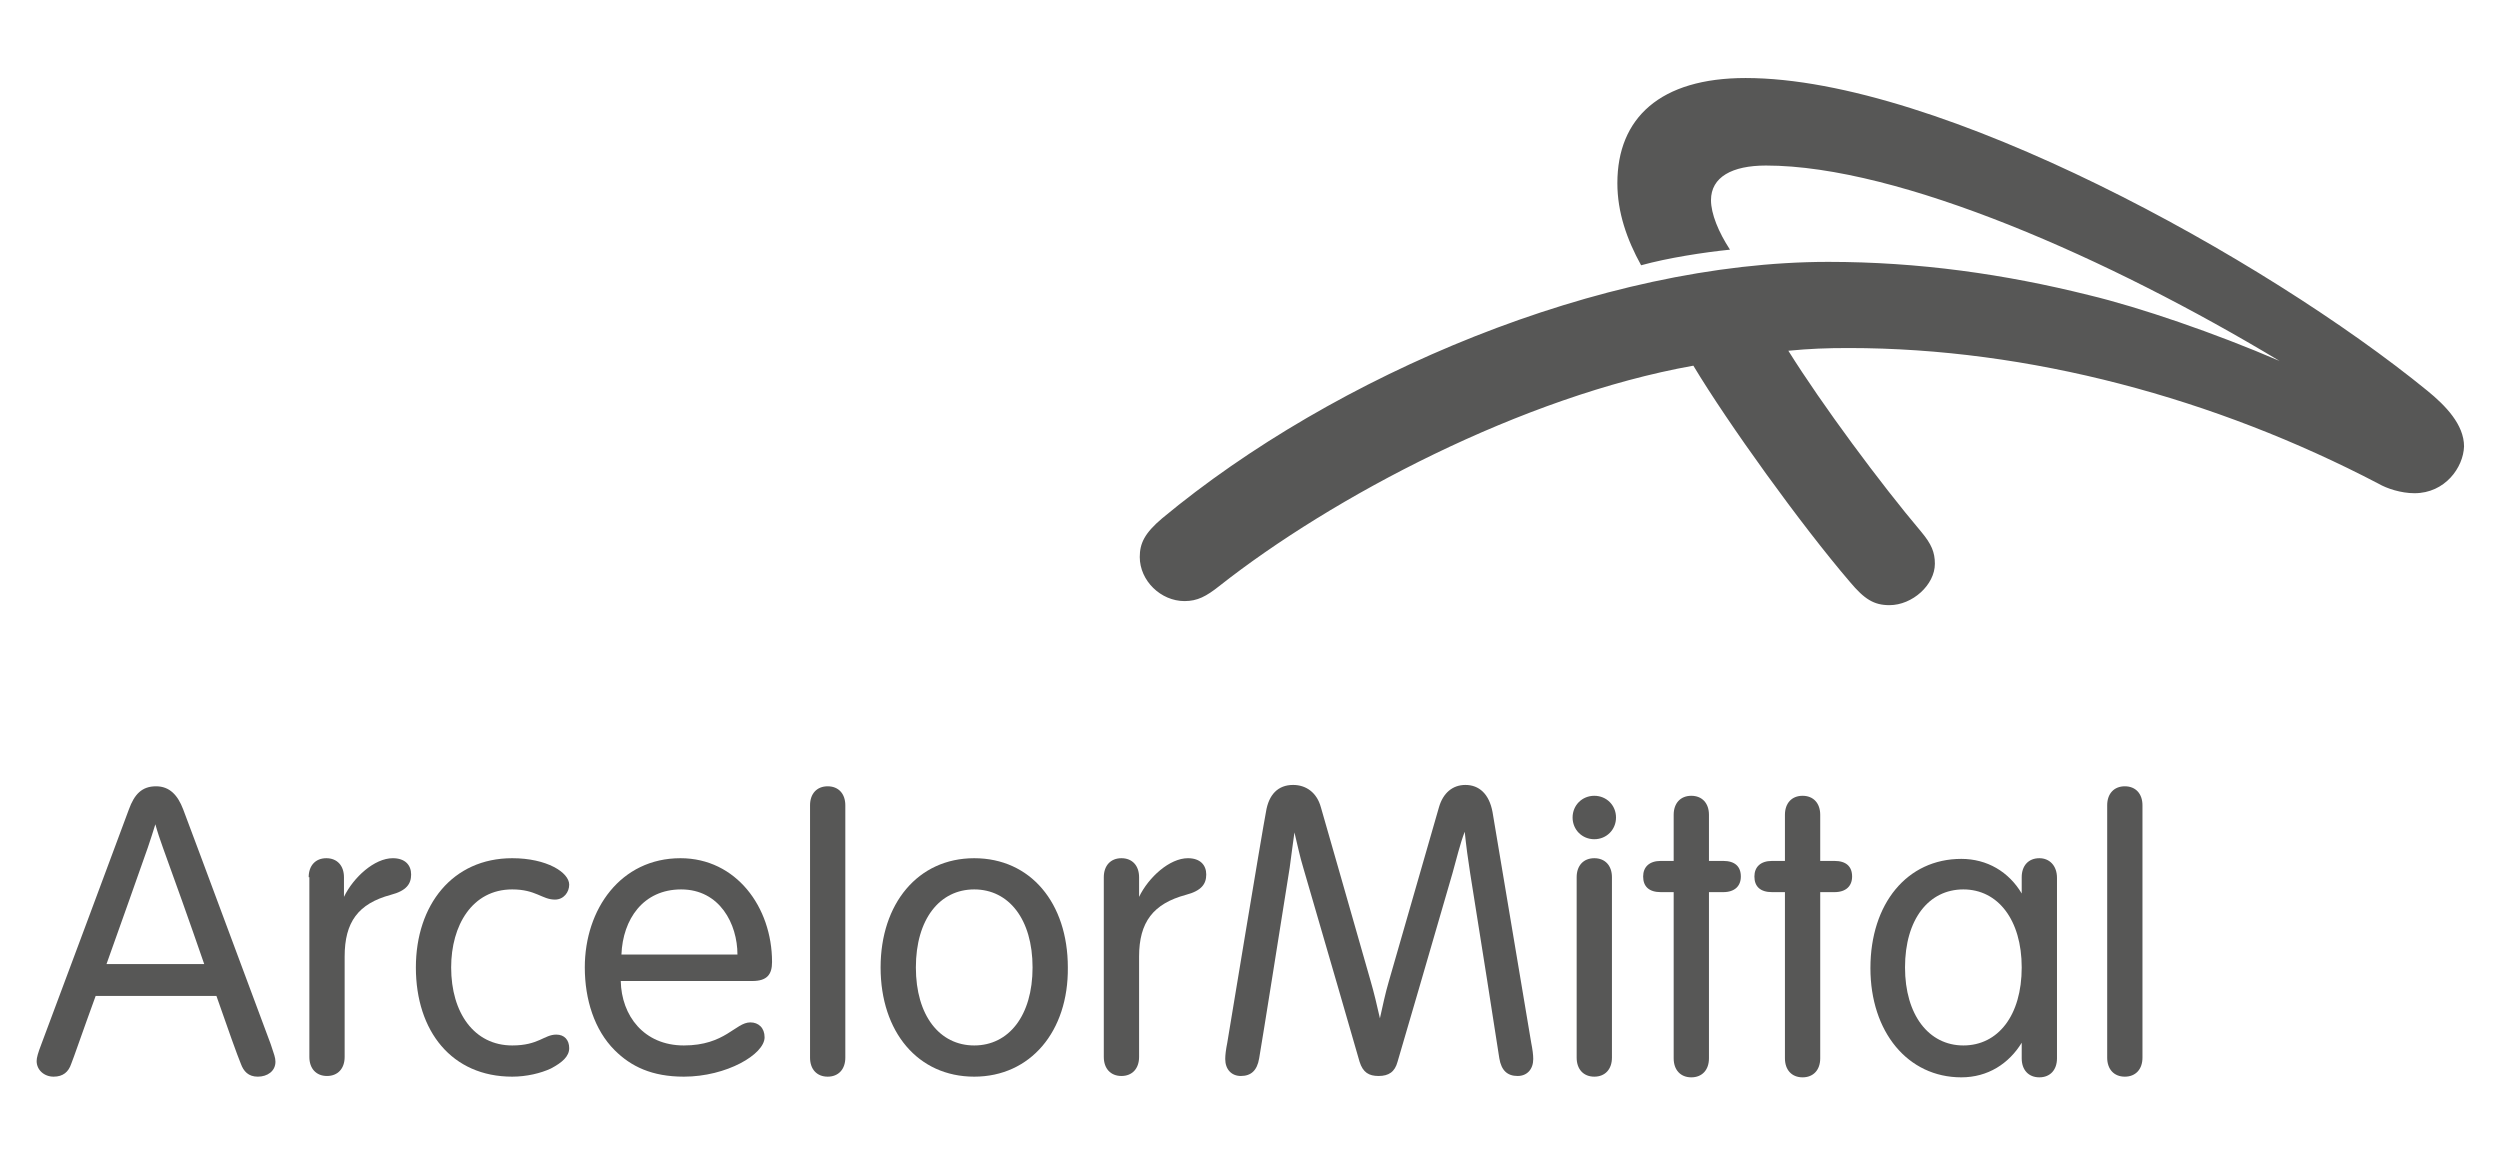 <?xml version="1.0" encoding="UTF-8"?>
<svg xmlns="http://www.w3.org/2000/svg" xmlns:xlink="http://www.w3.org/1999/xlink" version="1.1" id="Ebene_1" x="0px" y="0px" viewBox="0 0 36.85 17.01" style="enable-background:new 0 0 36.85 17.01;" xml:space="preserve">
<style type="text/css">
	.st0{fill:#575756;}
</style>
<g>
	<path class="st0" d="M35.59,7.27c-0.2,0-0.41-0.07-0.53-0.14c-2.41-1.26-5.15-2-7.81-2c-0.33,0-0.58,0.01-0.89,0.04   c0.5,0.8,1.36,1.96,1.96,2.67c0.15,0.18,0.2,0.3,0.2,0.47c0,0.31-0.33,0.61-0.67,0.61c-0.23,0-0.37-0.09-0.58-0.34   c-0.72-0.84-1.8-2.34-2.31-3.19c-2.52,0.45-5.33,1.94-6.99,3.25c-0.19,0.15-0.32,0.22-0.51,0.22c-0.35,0-0.66-0.3-0.66-0.65   c0-0.2,0.07-0.35,0.33-0.57c2.54-2.11,6.47-3.78,9.82-3.78c1.33,0,2.6,0.18,3.84,0.49c0.75,0.18,1.86,0.56,2.81,0.97   c-2.49-1.5-5.6-2.88-7.57-2.88c-0.5,0-0.81,0.17-0.81,0.51c0,0.2,0.11,0.47,0.28,0.73c-0.39,0.04-0.91,0.12-1.31,0.23   c-0.21-0.38-0.35-0.78-0.35-1.21c0-0.96,0.63-1.55,1.89-1.55c2.86,0,7.66,2.66,10.05,4.61c0.27,0.22,0.54,0.5,0.54,0.82   C36.31,6.89,36.04,7.27,35.59,7.27z"></path>
	<g>
		<path class="st0" d="M4.55,12.93c0-0.17,0.1-0.28,0.26-0.28c0.16,0,0.26,0.11,0.26,0.28v0.29c0.14-0.29,0.45-0.57,0.72-0.57    c0.18,0,0.27,0.1,0.27,0.24c0,0.14-0.07,0.24-0.3,0.3c-0.48,0.13-0.68,0.4-0.68,0.91v1.48c0,0.17-0.1,0.28-0.26,0.28    c-0.16,0-0.26-0.11-0.26-0.28V12.93z"></path>
		<path class="st0" d="M16.27,12.93c0-0.17,0.1-0.28,0.26-0.28c0.16,0,0.26,0.11,0.26,0.28v0.29c0.14-0.29,0.45-0.57,0.72-0.57    c0.18,0,0.27,0.1,0.27,0.24c0,0.14-0.07,0.24-0.3,0.3c-0.48,0.13-0.69,0.4-0.69,0.91v1.48c0,0.17-0.1,0.28-0.26,0.28    c-0.16,0-0.26-0.11-0.26-0.28V12.93z"></path>
		<path class="st0" d="M7.55,12.65c0.51,0,0.84,0.21,0.84,0.39c0,0.11-0.08,0.22-0.21,0.22c-0.19,0-0.28-0.15-0.63-0.15    c-0.59,0-0.9,0.53-0.9,1.15c0,0.67,0.34,1.15,0.9,1.15c0.39,0,0.47-0.16,0.65-0.16c0.12,0,0.19,0.08,0.19,0.2    c0,0.12-0.1,0.21-0.27,0.3c-0.15,0.07-0.36,0.12-0.57,0.12c-0.89,0-1.42-0.67-1.42-1.61C6.13,13.34,6.67,12.65,7.55,12.65z"></path>
		<path class="st0" d="M9.15,14.46c0.01,0.51,0.34,0.95,0.93,0.95c0.61,0,0.76-0.34,0.98-0.34c0.12,0,0.21,0.08,0.21,0.22    c0,0.25-0.56,0.58-1.19,0.58c-0.47,0-0.78-0.15-1.02-0.39c-0.3-0.3-0.44-0.75-0.44-1.22c0-0.86,0.53-1.61,1.41-1.61    c0.82,0,1.35,0.72,1.35,1.53c0,0.18-0.07,0.28-0.29,0.28H9.15z M10.87,14.07c0-0.45-0.26-0.96-0.83-0.96    c-0.56,0-0.86,0.44-0.88,0.96H10.87z"></path>
		<path class="st0" d="M12.46,15.59c0,0.17-0.1,0.28-0.26,0.28c-0.16,0-0.26-0.11-0.26-0.28v-3.72c0-0.17,0.1-0.28,0.26-0.28    c0.16,0,0.26,0.11,0.26,0.28V15.59z"></path>
		<path class="st0" d="M14.36,15.87c-0.83,0-1.38-0.66-1.38-1.61c0-0.94,0.55-1.61,1.38-1.61c0.83,0,1.38,0.66,1.38,1.61    C15.75,15.2,15.19,15.87,14.36,15.87z M14.36,15.41c0.51,0,0.86-0.44,0.86-1.15c0-0.71-0.35-1.15-0.86-1.15    c-0.51,0-0.86,0.44-0.86,1.15C13.5,14.97,13.85,15.41,14.36,15.41z"></path>
		<path class="st0" d="M21.41,12.87c-0.29,1-0.77,2.65-0.81,2.78c-0.04,0.15-0.13,0.21-0.28,0.21c-0.14,0-0.23-0.05-0.28-0.21    c-0.04-0.14-0.54-1.87-0.83-2.86c-0.05-0.16-0.09-0.36-0.13-0.52c-0.02,0.16-0.05,0.35-0.07,0.52c-0.15,0.94-0.38,2.4-0.45,2.81    c-0.03,0.18-0.12,0.26-0.27,0.26c-0.14,0-0.23-0.1-0.23-0.25c0-0.06,0.01-0.14,0.03-0.24c0,0,0.52-3.15,0.57-3.4    c0.04-0.26,0.18-0.4,0.4-0.4c0.19,0,0.35,0.11,0.41,0.33c0.04,0.13,0.46,1.61,0.73,2.55c0.05,0.17,0.1,0.38,0.14,0.56    c0.04-0.18,0.08-0.37,0.13-0.54c0.27-0.94,0.7-2.43,0.74-2.57c0.06-0.21,0.2-0.33,0.39-0.33c0.2,0,0.35,0.13,0.4,0.4    c0.04,0.24,0.57,3.4,0.57,3.4c0.02,0.1,0.03,0.18,0.03,0.24c0,0.15-0.09,0.25-0.23,0.25c-0.15,0-0.24-0.08-0.27-0.26    c-0.06-0.4-0.28-1.79-0.43-2.73c-0.03-0.19-0.06-0.41-0.08-0.61C21.52,12.44,21.47,12.66,21.41,12.87z"></path>
		<path class="st0" d="M23.5,11.73c0.18,0,0.32,0.14,0.32,0.32c0,0.18-0.14,0.32-0.32,0.32c-0.18,0-0.32-0.14-0.32-0.32    C23.18,11.87,23.32,11.73,23.5,11.73z M23.76,12.93c0-0.17-0.1-0.28-0.26-0.28c-0.16,0-0.26,0.11-0.26,0.28v2.66    c0,0.17,0.1,0.28,0.26,0.28c0.16,0,0.26-0.11,0.26-0.28V12.93z"></path>
		<path class="st0" d="M24.67,12.01c0-0.17,0.1-0.28,0.26-0.28s0.26,0.11,0.26,0.28v0.68h0.21c0.17,0,0.26,0.08,0.26,0.23    c0,0.14-0.09,0.23-0.26,0.23h-0.21v2.45c0,0.17-0.1,0.28-0.26,0.28s-0.26-0.11-0.26-0.28v-2.45h-0.19c-0.17,0-0.26-0.08-0.26-0.23    c0-0.14,0.09-0.23,0.26-0.23h0.19V12.01z"></path>
		<path class="st0" d="M26.31,12.01c0-0.17,0.1-0.28,0.26-0.28c0.16,0,0.26,0.11,0.26,0.28v0.68h0.21c0.17,0,0.26,0.08,0.26,0.23    c0,0.14-0.09,0.23-0.26,0.23h-0.21v2.45c0,0.17-0.1,0.28-0.26,0.28c-0.16,0-0.26-0.11-0.26-0.28v-2.45h-0.19    c-0.17,0-0.26-0.08-0.26-0.23c0-0.14,0.09-0.23,0.26-0.23h0.19V12.01z"></path>
		<path class="st0" d="M3.99,15.39c-0.11-0.29-1.13-3.04-1.29-3.46c-0.08-0.21-0.2-0.34-0.4-0.34c-0.21,0-0.32,0.12-0.4,0.34    c-0.07,0.19-1.18,3.17-1.29,3.46c-0.05,0.13-0.07,0.2-0.07,0.25c0,0.13,0.11,0.23,0.25,0.23c0.14,0,0.22-0.07,0.26-0.19    c0.03-0.07,0.17-0.48,0.36-1h1.78c0.17,0.49,0.31,0.88,0.36,1c0.04,0.11,0.11,0.19,0.25,0.19c0.14,0,0.26-0.08,0.26-0.22    C4.06,15.59,4.04,15.54,3.99,15.39z M1.57,14.21c0.22-0.61,0.45-1.27,0.61-1.72c0.04-0.12,0.08-0.24,0.11-0.34    c0.03,0.11,0.07,0.23,0.11,0.34c0.16,0.44,0.4,1.11,0.61,1.72H1.57z"></path>
		<path class="st0" d="M31.58,15.59c0,0.17-0.1,0.28-0.26,0.28c-0.16,0-0.26-0.11-0.26-0.28v-3.72c0-0.17,0.1-0.28,0.26-0.28    c0.16,0,0.26,0.11,0.26,0.28V15.59z"></path>
		<path class="st0" d="M30.06,12.65c-0.16,0-0.26,0.11-0.26,0.28v0.24c-0.19-0.32-0.51-0.51-0.89-0.51c-0.8,0-1.34,0.66-1.34,1.61    c0,0.94,0.55,1.61,1.34,1.61c0.39,0,0.7-0.2,0.89-0.51v0.23c0,0.17,0.1,0.28,0.26,0.28c0.16,0,0.26-0.11,0.26-0.28v-2.66    C30.32,12.76,30.21,12.65,30.06,12.65z M28.94,15.41c-0.51,0-0.86-0.45-0.86-1.15c0-0.71,0.35-1.15,0.86-1.15    c0.51,0,0.86,0.45,0.86,1.15C29.8,14.97,29.45,15.41,28.94,15.41z"></path>
	</g>
</g>
</svg>
